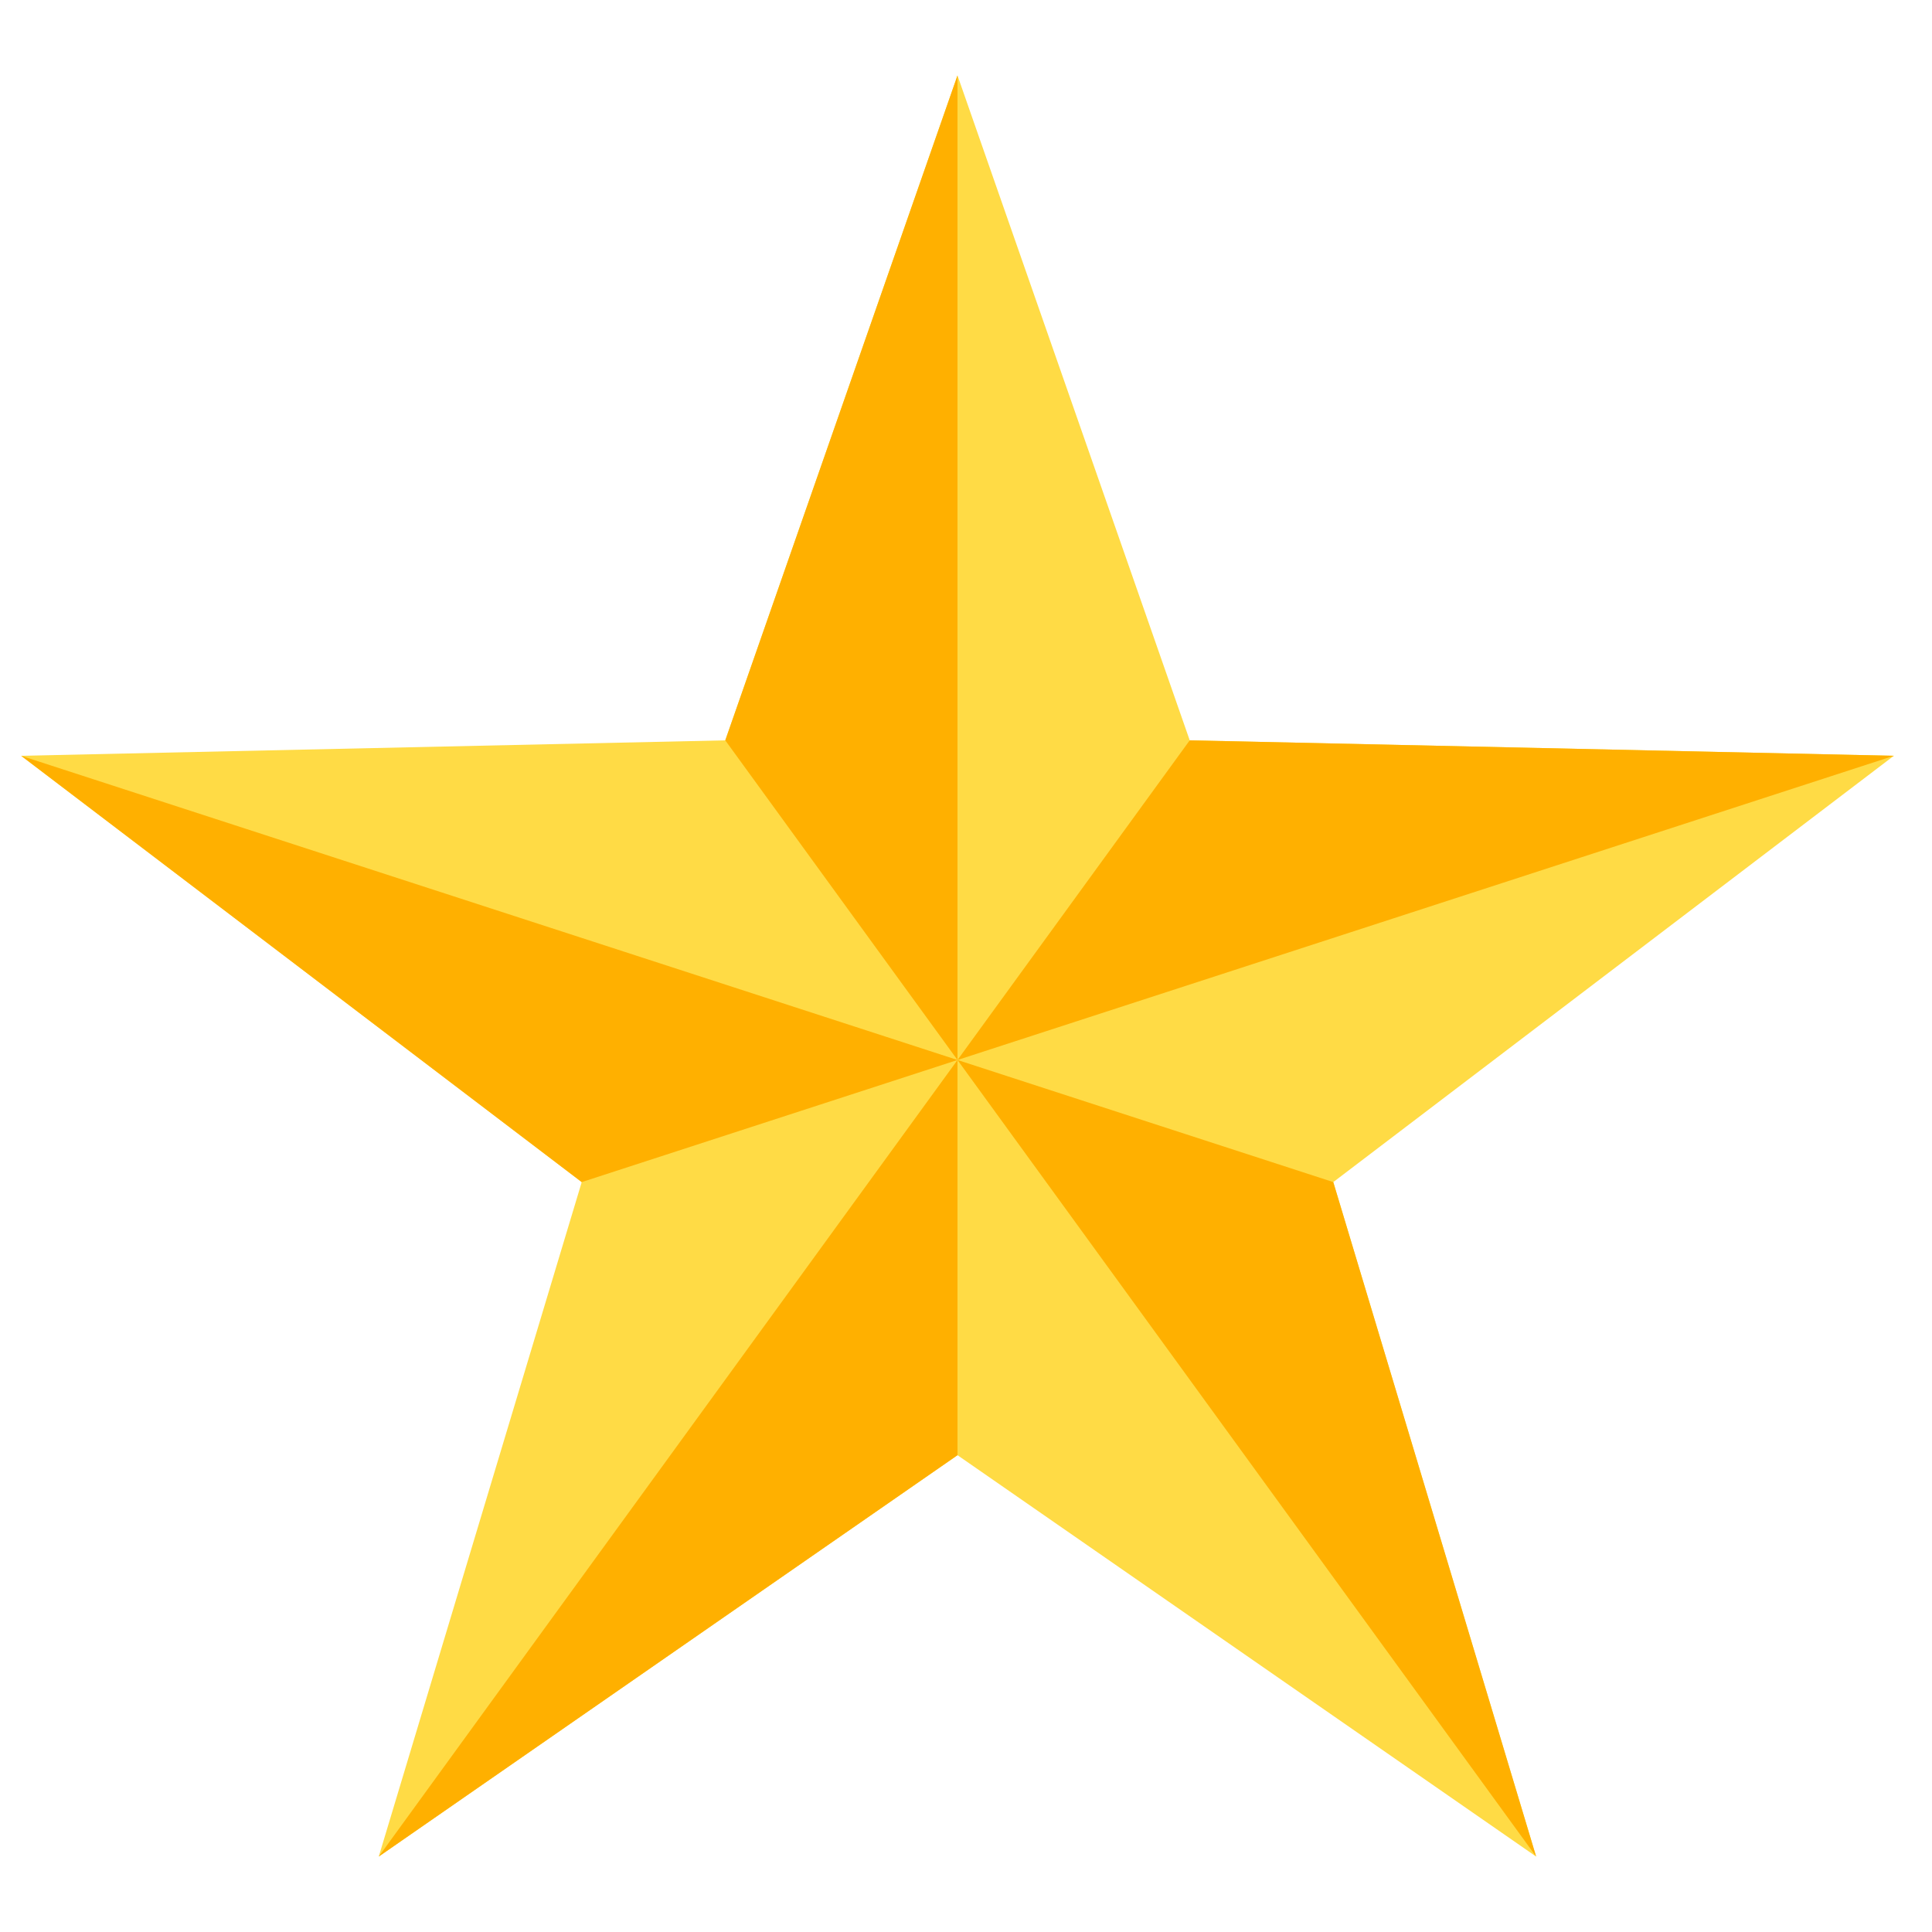 <svg width="20" height="20" viewBox="0 0 20 20" fill="none" xmlns="http://www.w3.org/2000/svg">
<path d="M9.912 0.781L12.316 7.664L19.605 7.824L13.802 12.237L15.902 19.219L9.912 15.064L3.921 19.219L6.022 12.237L0.219 7.824L7.508 7.664L9.912 0.781Z" fill="#FFDB45"/>
<path d="M19.605 7.824L9.912 10.973L12.316 7.664L19.605 7.824ZM9.912 15.064V10.973L3.921 19.219L9.912 15.064ZM9.912 10.973L15.902 19.219L13.802 12.237L9.912 10.973ZM7.508 7.664L9.912 10.973V0.781L7.508 7.664ZM6.022 12.237L9.912 10.973L0.219 7.824L6.022 12.237Z" fill="#FFB000"/>
</svg>
